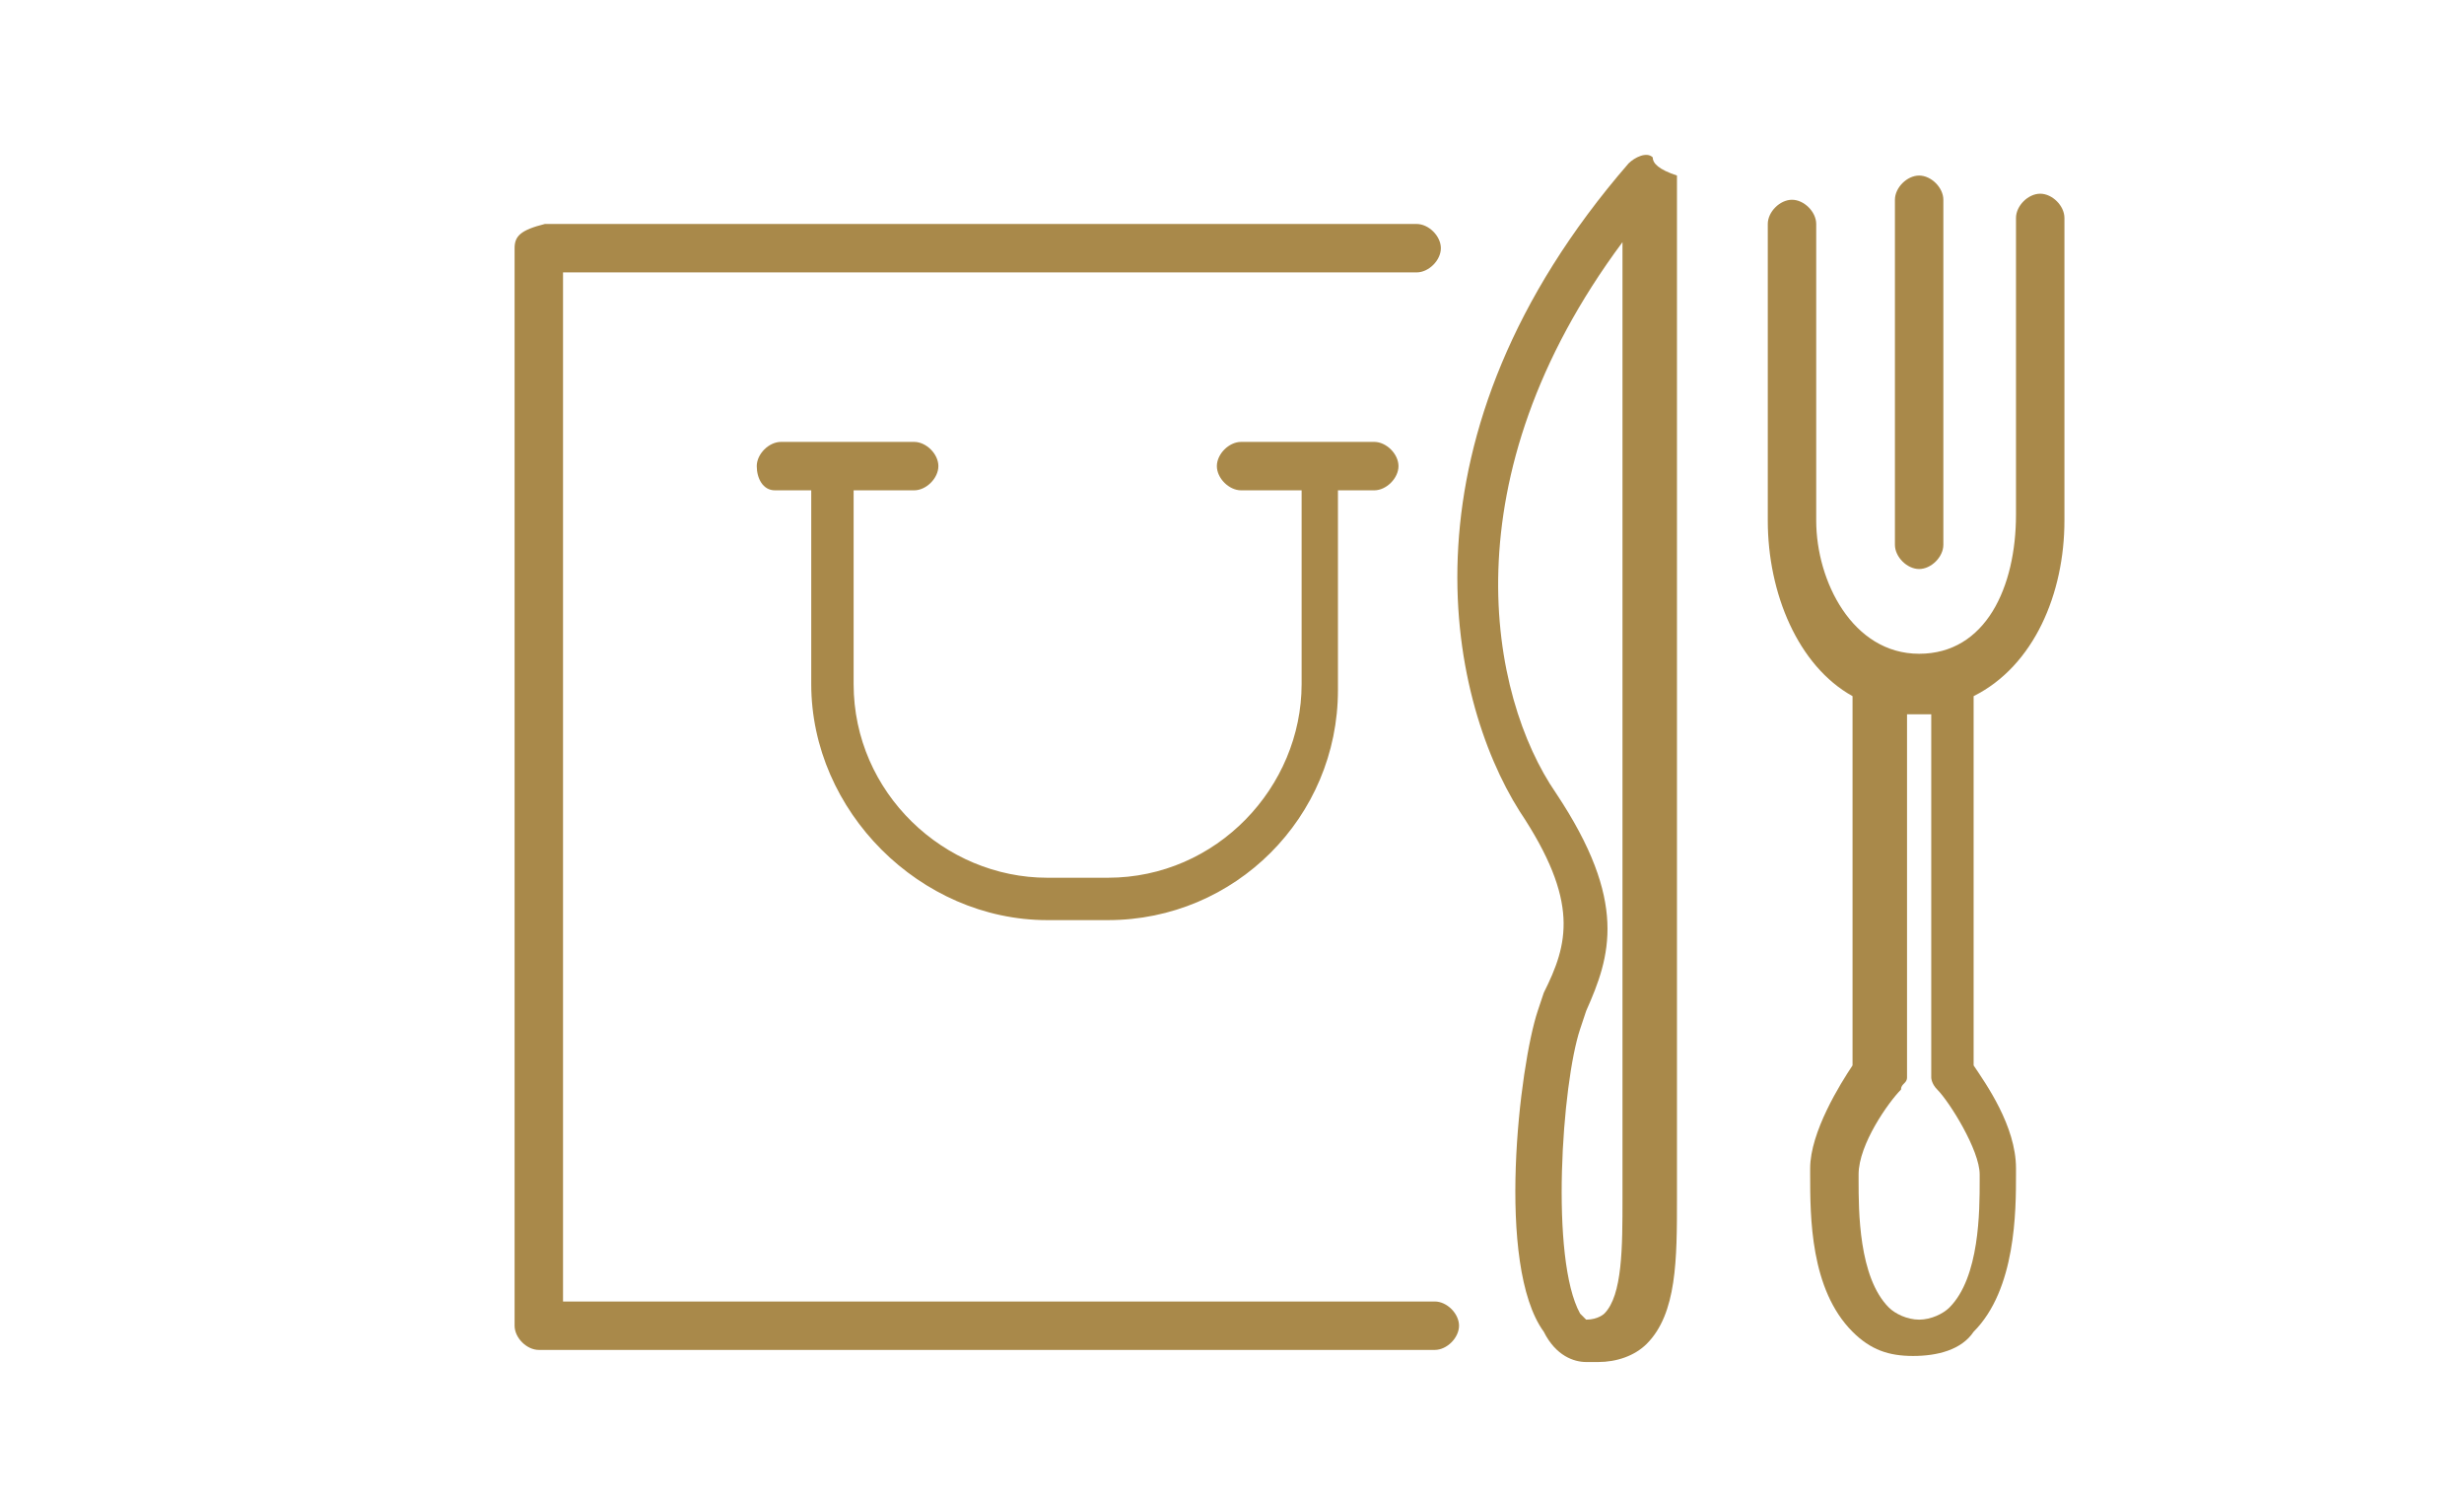 <?xml version="1.0" encoding="utf-8"?>
<!-- Generator: Adobe Illustrator 22.0.0, SVG Export Plug-In . SVG Version: 6.00 Build 0)  -->
<svg version="1.1" id="レイヤー_1" xmlns="http://www.w3.org/2000/svg" xmlns:xlink="http://www.w3.org/1999/xlink" x="0px"
	 y="0px" viewBox="0 0 40.7 24.7" style="enable-background:new 0 0 40.7 24.7;" xml:space="preserve">
<style type="text/css">
	.st0{fill:#A9894A;}
</style>
<g>
	<path class="st0" d="M23.7,21.5H9.3v-17h14.1c0.2,0,0.4-0.2,0.4-0.4c0-0.2-0.2-0.4-0.4-0.4H9C8.6,3.8,8.5,3.9,8.5,4.1v17.8
		c0,0.2,0.2,0.4,0.4,0.4h14.8c0.2,0,0.4-0.2,0.4-0.4S23.9,21.5,23.7,21.5z"/>
	<path class="st0" d="M17.3,15.2h1c2.1,0,3.8-1.7,3.8-3.8V8.1h0.6c0.2,0,0.4-0.2,0.4-0.4s-0.2-0.4-0.4-0.4h-2.2
		c-0.2,0-0.4,0.2-0.4,0.4s0.2,0.4,0.4,0.4h1v3.2c0,1.7-1.4,3.2-3.2,3.2h-1c-1.7,0-3.2-1.4-3.2-3.2V8.1h1c0.2,0,0.4-0.2,0.4-0.4
		s-0.2-0.4-0.4-0.4h-2.2c-0.2,0-0.4,0.2-0.4,0.4s0.1,0.4,0.3,0.4h0.6v3.2C13.4,13.4,15.2,15.2,17.3,15.2z"/>
	<path class="st0" d="M27.3,2.6c-0.1-0.1-0.3,0-0.4,0.1c-3.9,4.5-3,8.8-1.8,10.7c1,1.5,0.8,2.2,0.4,3l-0.1,0.3
		c-0.3,0.9-0.7,4.2,0.1,5.3c0.2,0.4,0.5,0.5,0.7,0.5c0.1,0,0.1,0,0.2,0c0.3,0,0.6-0.1,0.8-0.3c0.5-0.5,0.5-1.4,0.5-2.4V2.9
		C27.4,2.8,27.3,2.7,27.3,2.6z M26.5,21.7c0,0-0.1,0.1-0.3,0.1l-0.1-0.1c-0.5-0.9-0.3-3.8,0-4.7l0.1-0.3c0.4-0.9,0.7-1.8-0.5-3.6
		c-1.1-1.6-1.8-5.2,1.1-9.1v15.5v0.3C26.8,20.6,26.8,21.4,26.5,21.7z"/>
	<path class="st0" d="M34.1,8.6v-5c0-0.2-0.2-0.4-0.4-0.4c-0.2,0-0.4,0.2-0.4,0.4v4.9c0,1.2-0.5,2.3-1.6,2.3S30,9.6,30,8.6V3.7
		c0-0.2-0.2-0.4-0.4-0.4c-0.2,0-0.4,0.2-0.4,0.4v4.9c0,1.2,0.5,2.4,1.4,2.9v6.1c-0.2,0.3-0.7,1.1-0.7,1.7v0.1c0,0.7,0,1.9,0.7,2.6
		c0.3,0.3,0.6,0.4,1,0.4c0.4,0,0.8-0.1,1-0.4c0.7-0.7,0.7-2,0.7-2.6v-0.1c0-0.7-0.5-1.4-0.7-1.7v-6.1C33.6,11,34.1,9.8,34.1,8.6z
		 M32,18c0.2,0.2,0.7,1,0.7,1.4v0.1c0,0.5,0,1.6-0.5,2.1c-0.1,0.1-0.3,0.2-0.5,0.2s-0.4-0.1-0.5-0.2c-0.5-0.5-0.5-1.6-0.5-2.1v-0.1
		c0-0.5,0.5-1.2,0.7-1.4c0-0.1,0.1-0.1,0.1-0.2v-6c0.1,0,0.1,0,0.2,0s0.2,0,0.2,0v6C31.9,17.8,31.9,17.9,32,18z"/>
	<path class="st0" d="M31.7,9.4c0.2,0,0.4-0.2,0.4-0.4V3.3c0-0.2-0.2-0.4-0.4-0.4c-0.2,0-0.4,0.2-0.4,0.4V9
		C31.3,9.2,31.5,9.4,31.7,9.4z"/>
</g>
</svg>
